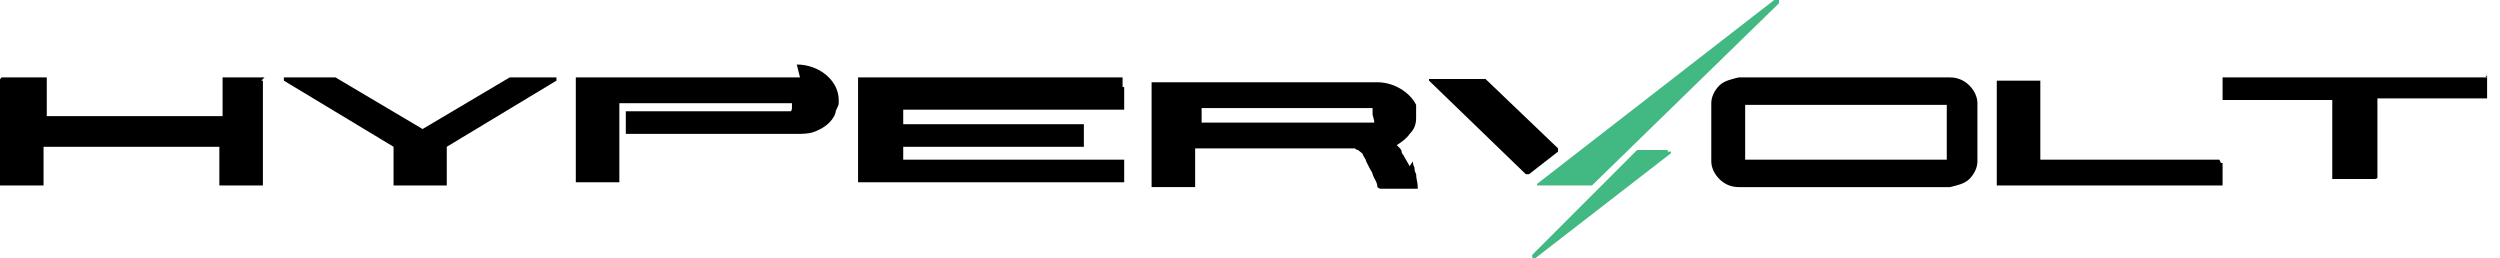 <?xml version="1.0" encoding="UTF-8"?>
<svg id="Layer_1" xmlns="http://www.w3.org/2000/svg" version="1.1" viewBox="0 0 155 16">
  <!-- Generator: Adobe Illustrator 29.8.1, SVG Export Plug-In . SVG Version: 2.1.1 Build 2)  -->
  <defs>
    <style>
      .st0, .st1 {
        fill-rule: evenodd;
      }

      .st1 {
        fill: #42b882;
      }
    </style>
  </defs>
  <path class="st0" d="M69.6,4.8h-16.3s0,0-.1,0c0,0,0,0,0,0v6.5s0,0,0,0c0,0,0,0,.1,0h16.3s0,0,.1,0c0,0,0,0,0,0v-1.4s0,0,0,0c0,0,0,0-.1,0h-13.6v-.8h11.1s0,0,.1,0c0,0,0,0,0,0v-1.4s0,0,0,0c0,0,0,0-.1,0h-11.1v-.9h13.6s0,0,.1,0c0,0,0,0,0,0v-1.4s0,0,0,0c0,0,0,0-.1,0Z"/>
  <path class="st0" d="M87.6,10c0,.1,0,.2.1.4,0,.1,0,.2.1.4,0,.3.1.5.1.8,0,0,0,0,0,.1,0,0,0,0-.1,0h-2.2c0,0-.1,0-.2-.1,0-.3-.2-.5-.3-.8,0-.1-.1-.2-.2-.4l-.2-.4c0-.1-.1-.2-.2-.4,0-.1-.2-.2-.3-.3,0,0-.1,0-.2-.1,0,0-.1,0-.2,0-.1,0-.3,0-.4,0h-9.3v2.4s0,0,0,0c0,0,0,0-.1,0h-2.5s0,0-.1,0c0,0,0,0,0,0v-6.5s0,0,0,0c0,0,0,0,.1,0h13.9c1,0,2,.6,2.4,1.4,0,0,0,.2,0,.3,0,.2,0,.4,0,.5,0,.4-.1.7-.4,1-.2.3-.5.5-.8.7,0,0,.1.1.2.2,0,0,.1.1.1.2,0,0,0,.1.1.2.1.2.3.5.4.7ZM85.1,7.1s0,0,0-.1c0,0,0-.2,0-.3,0,0,0,0,0,0,0,0,0,0,0,0,0,0,0,0,0,0h0s-10.6,0-10.6,0v.9h10.6s0,0,.1,0c0,0,0,0,0,0,0,0,0,0,0,0,0,0,0,0,0-.1Z"/>
  <path class="st0" d="M34.6,4.8h-3s0,0,0,0l-5.4,3.2-5.4-3.2s0,0,0,0h-3c0,0-.1,0-.2,0,0,0,0,.1,0,.2l6.8,4.1v2.4s0,0,0,0c0,0,0,0,.1,0h3.1s0,0,.1,0c0,0,0,0,0,0v-2.4l6.8-4.1c0,0,0,0,0-.2,0,0,0,0-.2,0h0Z"/>
  <path class="st0" d="M49.6,4.8h-13.8s0,0-.1,0c0,0,0,0,0,0v6.5s0,0,0,0c0,0,0,0,.1,0h2.5s0,0,.1,0c0,0,0,0,0,0v-4.9h10.6c0-.1,0,0,0,0,0,0,0,0,0,0,0,0,0,0,.1,0,0,0,0,0,0,0,0,0,0,0,0,.1,0,0,0,.1,0,.2,0,0,0,0,0,0,0,0,0,0,0,0,0,0,0,.2-.1.2,0,0,0,0-.1,0,0,0,0,0,0,0h-10s0,0-.1,0c0,0,0,0,0,0v1.4s0,0,0,0c0,0,0,0,.1,0h10.5c.3,0,.7,0,1-.1.6-.2,1.2-.6,1.4-1.2,0-.2.2-.4.2-.6,0,0,0-.1,0-.2,0-1.2-1.2-2.2-2.6-2.2h0Z"/>
  <path class="st0" d="M120.9,4.8s0,0,0,0c.5,0,.9.2,1.2.5.3.3.5.7.5,1.1v3.6c0,.4-.2.8-.5,1.1-.3.3-.8.4-1.2.5h-13.1c-.5,0-.9-.2-1.2-.5-.3-.3-.5-.7-.5-1.1v-3.6c0-.4.2-.8.5-1.1.3-.3.8-.4,1.2-.5h13.1ZM120.7,9.9v-3.4h-12.5v3.4h12.5Z"/>
  <path class="st0" d="M154.2,4.8h-16.3s0,0-.1,0c0,0,0,0,0,0v1.4s0,0,0,0c0,0,0,0,.1,0h6.7v4.9s0,0,0,0c0,0,0,0,.1,0h2.5c0,0,.2,0,.2-.1v-4.9h6.7s0,0,.1,0c0,0,0,0,0,0v-1.4s0,0,0,0c0,0,0,0-.1,0Z"/>
  <path class="st0" d="M16.4,4.8h-2.5s0,0-.1,0c0,0,0,0,0,0v2.4H2.9v-2.4s0,0,0,0c0,0,0,0-.1,0H.2s0,0-.1,0C0,4.9,0,4.9,0,5v6.5s0,0,0,0c0,0,0,0,.1,0h2.5s0,0,.1,0c0,0,0,0,0,0v-2.4h10.9v2.4s0,0,0,0c0,0,0,0,.1,0h2.5s0,0,.1,0c0,0,0,0,0,0v-6.5s0,0,0,0c0,0,0,0-.1,0Z"/>
  <path class="st0" d="M137.6,9.9h-11.1v-4.9s0,0,0,0c0,0,0,0-.1,0h-2.5s0,0-.1,0c0,0,0,0,0,0v6.5s0,0,0,0c0,0,0,0,.1,0h13.8s0,0,.1,0c0,0,0,0,0,0v-1.4s0,0,0,0c0,0,0,0-.1,0Z"/>
  <path class="st0" d="M92.1,4.9s0,0-.1,0h-3.3c0,0-.1,0-.1,0,0,0,0,.1,0,.1l6,5.8s0,0,.1,0h0s0,0,.1,0l1.8-1.4c0,0,0-.1,0-.2l-4.6-4.4Z"/>
  <path class="st1" d="M103.4,9.3h-1.8s0,0-.1,0l-6.5,6.5c0,0,0,.1,0,.2,0,0,.2,0,.2,0l8.4-6.5s0,0,0-.1c0,0,0,0-.2,0h0Z"/>
  <path class="st1" d="M110.2,0c0,0-.2,0-.2,0l-14.7,11.4s0,0,0,.1c0,0,0,0,.1,0h3.2s0,0,.1,0L110.3.2c0,0,0-.1,0-.2h0Z"/>
</svg>